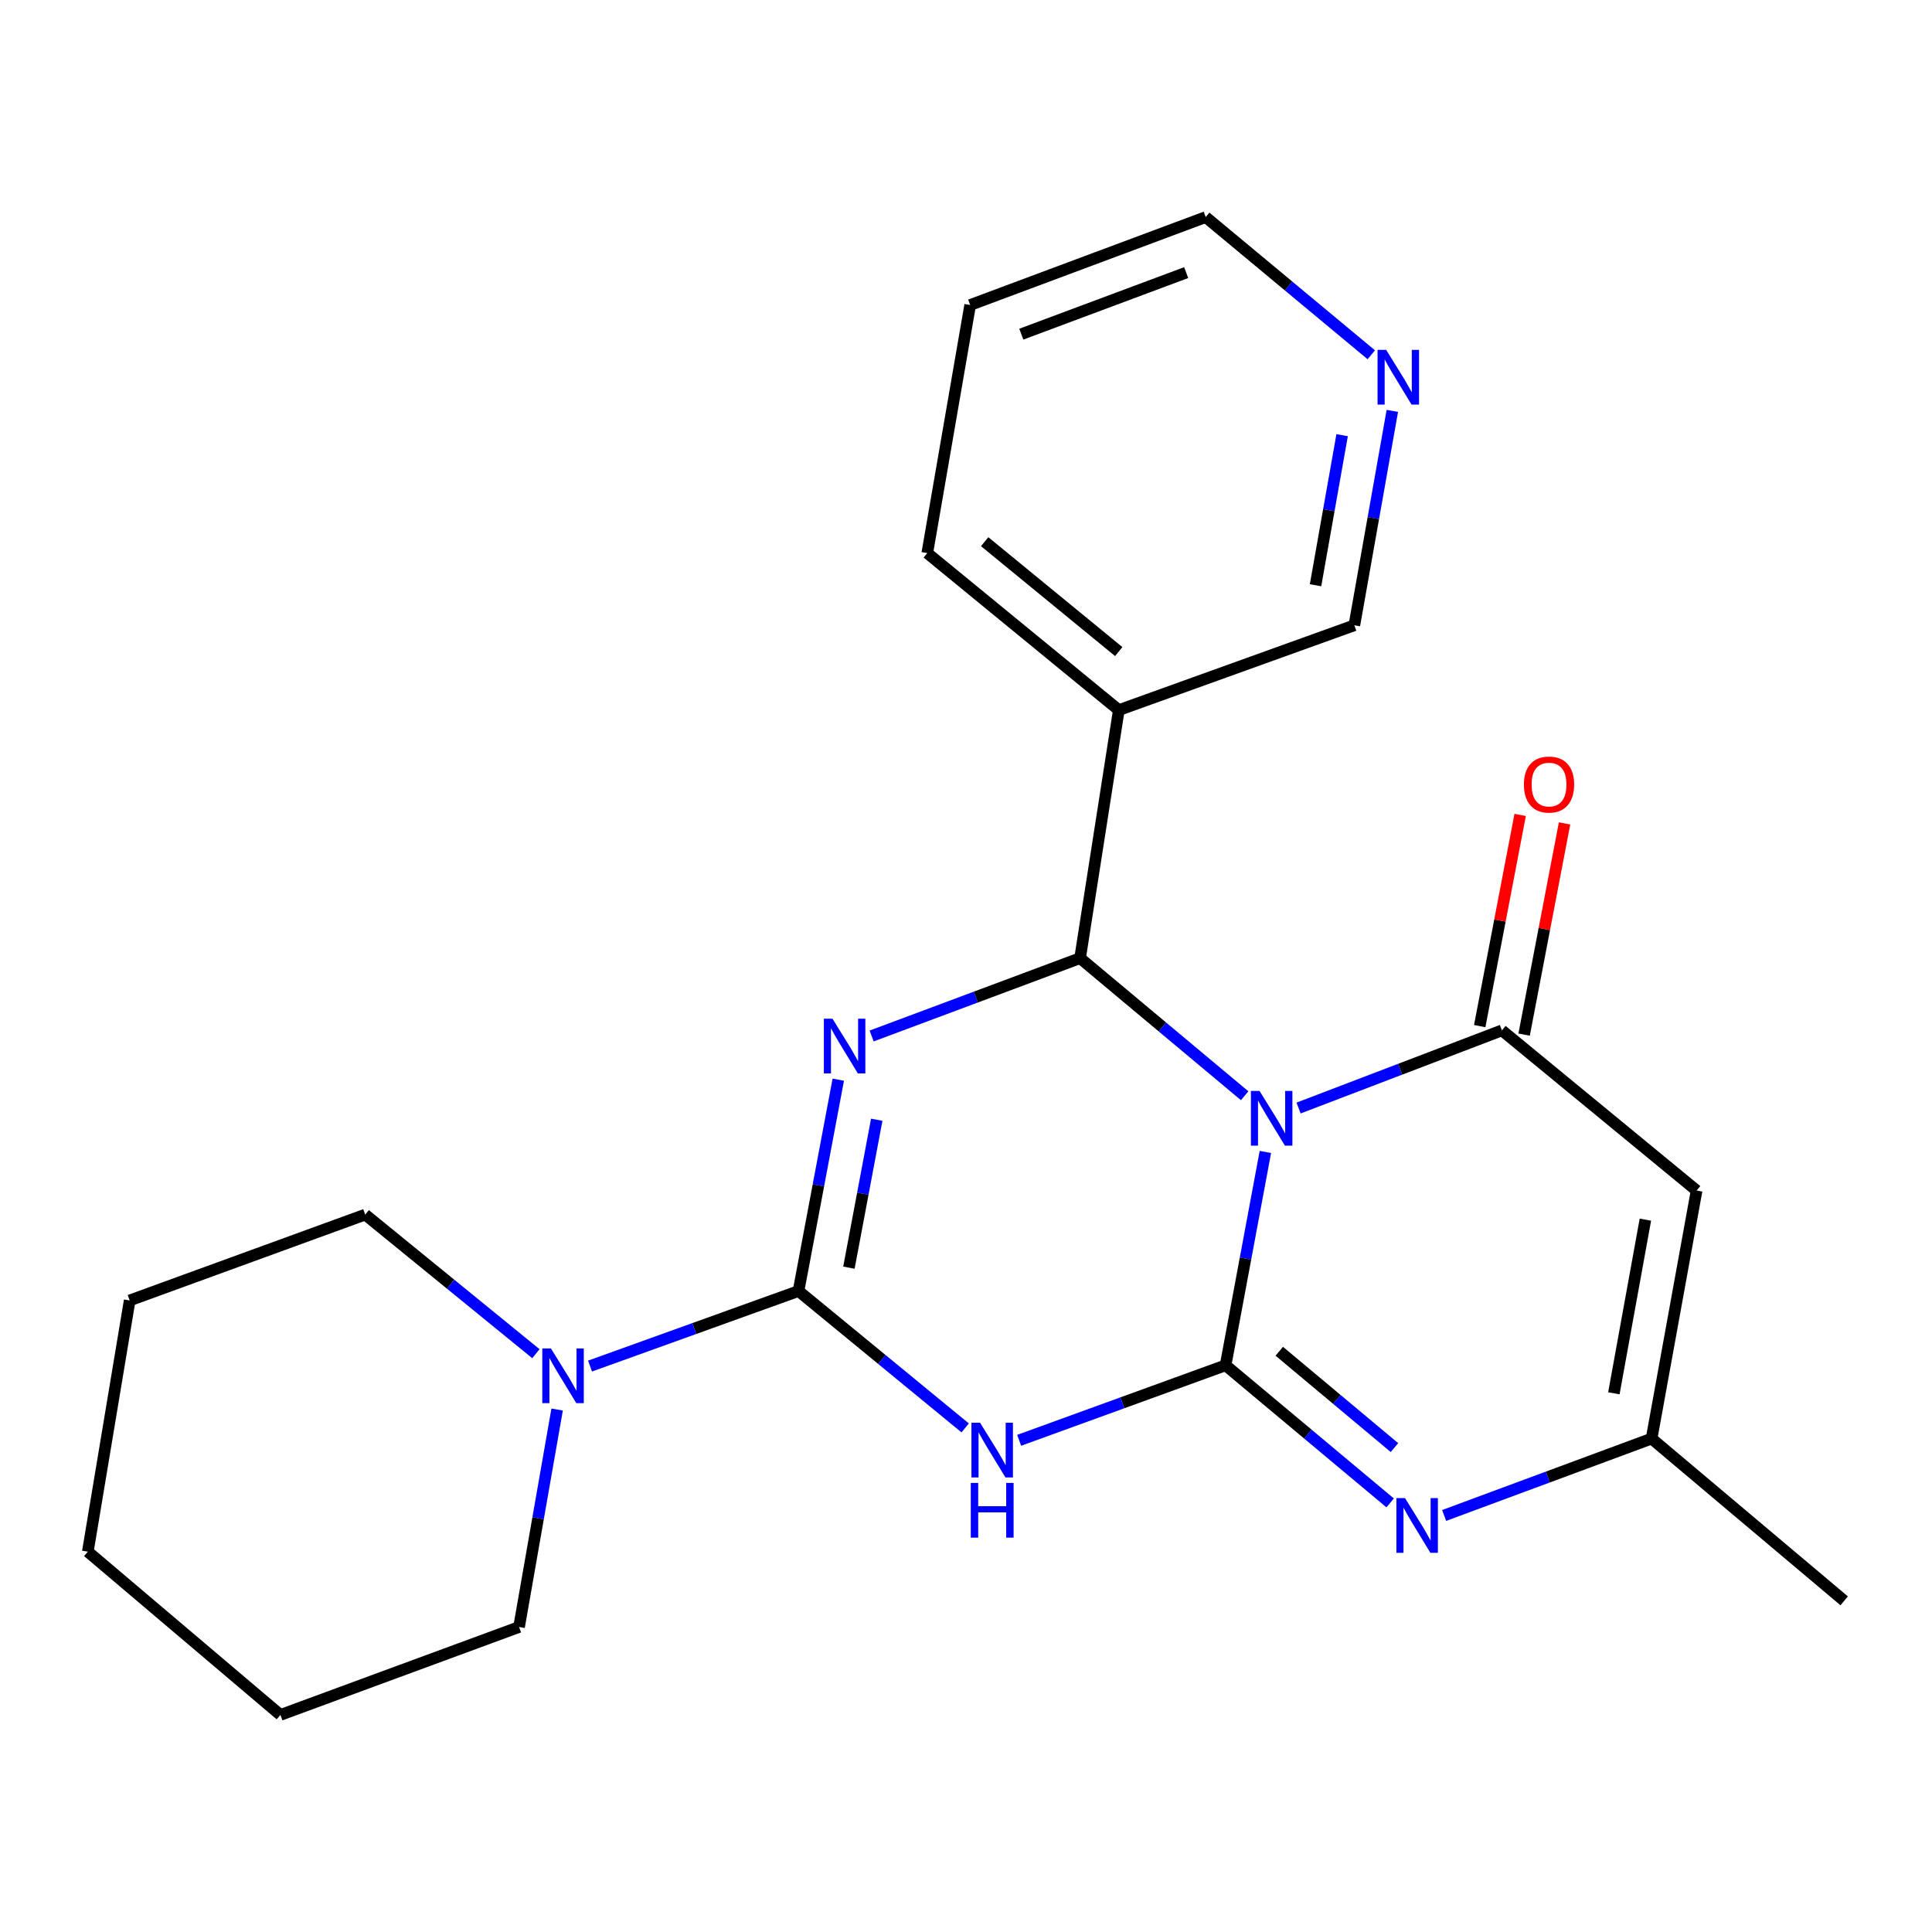 <?xml version='1.0' encoding='iso-8859-1'?>
<svg version='1.1' baseProfile='full'
              xmlns='http://www.w3.org/2000/svg'
                      xmlns:rdkit='http://www.rdkit.org/xml'
                      xmlns:xlink='http://www.w3.org/1999/xlink'
                  xml:space='preserve'
width='1000px' height='1000px' viewBox='0 0 1000 1000'>
<!-- END OF HEADER -->
<rect style='opacity:1.0;fill:#FFFFFF;stroke:none' width='1000' height='1000' x='0' y='0'> </rect>
<path class='bond-0' d='M 654.958,596.247 L 644.662,651.462' style='fill:none;fill-rule:evenodd;stroke:#0000FF;stroke-width:6px;stroke-linecap:butt;stroke-linejoin:miter;stroke-opacity:1' />
<path class='bond-0' d='M 644.662,651.462 L 634.366,706.677' style='fill:none;fill-rule:evenodd;stroke:#000000;stroke-width:6px;stroke-linecap:butt;stroke-linejoin:miter;stroke-opacity:1' />
<path class='bond-3' d='M 644.234,567.154 L 601.643,531.543' style='fill:none;fill-rule:evenodd;stroke:#0000FF;stroke-width:6px;stroke-linecap:butt;stroke-linejoin:miter;stroke-opacity:1' />
<path class='bond-3' d='M 601.643,531.543 L 559.052,495.931' style='fill:none;fill-rule:evenodd;stroke:#000000;stroke-width:6px;stroke-linecap:butt;stroke-linejoin:miter;stroke-opacity:1' />
<path class='bond-5' d='M 672.135,573.516 L 724.762,553.416' style='fill:none;fill-rule:evenodd;stroke:#0000FF;stroke-width:6px;stroke-linecap:butt;stroke-linejoin:miter;stroke-opacity:1' />
<path class='bond-5' d='M 724.762,553.416 L 777.389,533.315' style='fill:none;fill-rule:evenodd;stroke:#000000;stroke-width:6px;stroke-linecap:butt;stroke-linejoin:miter;stroke-opacity:1' />
<path class='bond-4' d='M 634.366,706.677 L 580.938,726.09' style='fill:none;fill-rule:evenodd;stroke:#000000;stroke-width:6px;stroke-linecap:butt;stroke-linejoin:miter;stroke-opacity:1' />
<path class='bond-4' d='M 580.938,726.09 L 527.511,745.503' style='fill:none;fill-rule:evenodd;stroke:#0000FF;stroke-width:6px;stroke-linecap:butt;stroke-linejoin:miter;stroke-opacity:1' />
<path class='bond-6' d='M 634.366,706.677 L 676.95,742.287' style='fill:none;fill-rule:evenodd;stroke:#000000;stroke-width:6px;stroke-linecap:butt;stroke-linejoin:miter;stroke-opacity:1' />
<path class='bond-6' d='M 676.95,742.287 L 719.535,777.898' style='fill:none;fill-rule:evenodd;stroke:#0000FF;stroke-width:6px;stroke-linecap:butt;stroke-linejoin:miter;stroke-opacity:1' />
<path class='bond-6' d='M 662.15,699.411 L 691.96,724.339' style='fill:none;fill-rule:evenodd;stroke:#000000;stroke-width:6px;stroke-linecap:butt;stroke-linejoin:miter;stroke-opacity:1' />
<path class='bond-6' d='M 691.96,724.339 L 721.769,749.266' style='fill:none;fill-rule:evenodd;stroke:#0000FF;stroke-width:6px;stroke-linecap:butt;stroke-linejoin:miter;stroke-opacity:1' />
<path class='bond-1' d='M 451.158,536.226 L 505.105,516.079' style='fill:none;fill-rule:evenodd;stroke:#0000FF;stroke-width:6px;stroke-linecap:butt;stroke-linejoin:miter;stroke-opacity:1' />
<path class='bond-1' d='M 505.105,516.079 L 559.052,495.931' style='fill:none;fill-rule:evenodd;stroke:#000000;stroke-width:6px;stroke-linecap:butt;stroke-linejoin:miter;stroke-opacity:1' />
<path class='bond-2' d='M 433.894,558.837 L 423.604,613.532' style='fill:none;fill-rule:evenodd;stroke:#0000FF;stroke-width:6px;stroke-linecap:butt;stroke-linejoin:miter;stroke-opacity:1' />
<path class='bond-2' d='M 423.604,613.532 L 413.313,668.227' style='fill:none;fill-rule:evenodd;stroke:#000000;stroke-width:6px;stroke-linecap:butt;stroke-linejoin:miter;stroke-opacity:1' />
<path class='bond-2' d='M 453.801,579.572 L 446.597,617.858' style='fill:none;fill-rule:evenodd;stroke:#0000FF;stroke-width:6px;stroke-linecap:butt;stroke-linejoin:miter;stroke-opacity:1' />
<path class='bond-2' d='M 446.597,617.858 L 439.394,656.145' style='fill:none;fill-rule:evenodd;stroke:#000000;stroke-width:6px;stroke-linecap:butt;stroke-linejoin:miter;stroke-opacity:1' />
<path class='bond-8' d='M 413.313,668.227 L 359.359,687.652' style='fill:none;fill-rule:evenodd;stroke:#000000;stroke-width:6px;stroke-linecap:butt;stroke-linejoin:miter;stroke-opacity:1' />
<path class='bond-8' d='M 359.359,687.652 L 305.404,707.077' style='fill:none;fill-rule:evenodd;stroke:#0000FF;stroke-width:6px;stroke-linecap:butt;stroke-linejoin:miter;stroke-opacity:1' />
<path class='bond-23' d='M 413.313,668.227 L 456.444,703.657' style='fill:none;fill-rule:evenodd;stroke:#000000;stroke-width:6px;stroke-linecap:butt;stroke-linejoin:miter;stroke-opacity:1' />
<path class='bond-23' d='M 456.444,703.657 L 499.574,739.086' style='fill:none;fill-rule:evenodd;stroke:#0000FF;stroke-width:6px;stroke-linecap:butt;stroke-linejoin:miter;stroke-opacity:1' />
<path class='bond-10' d='M 559.052,495.931 L 579.096,367.545' style='fill:none;fill-rule:evenodd;stroke:#000000;stroke-width:6px;stroke-linecap:butt;stroke-linejoin:miter;stroke-opacity:1' />
<path class='bond-7' d='M 777.389,533.315 L 878.166,616.22' style='fill:none;fill-rule:evenodd;stroke:#000000;stroke-width:6px;stroke-linecap:butt;stroke-linejoin:miter;stroke-opacity:1' />
<path class='bond-11' d='M 788.878,535.516 L 799.347,480.856' style='fill:none;fill-rule:evenodd;stroke:#000000;stroke-width:6px;stroke-linecap:butt;stroke-linejoin:miter;stroke-opacity:1' />
<path class='bond-11' d='M 799.347,480.856 L 809.816,426.196' style='fill:none;fill-rule:evenodd;stroke:#FF0000;stroke-width:6px;stroke-linecap:butt;stroke-linejoin:miter;stroke-opacity:1' />
<path class='bond-11' d='M 765.899,531.115 L 776.368,476.455' style='fill:none;fill-rule:evenodd;stroke:#000000;stroke-width:6px;stroke-linecap:butt;stroke-linejoin:miter;stroke-opacity:1' />
<path class='bond-11' d='M 776.368,476.455 L 786.836,421.795' style='fill:none;fill-rule:evenodd;stroke:#FF0000;stroke-width:6px;stroke-linecap:butt;stroke-linejoin:miter;stroke-opacity:1' />
<path class='bond-24' d='M 747.481,784.402 L 801.17,764.504' style='fill:none;fill-rule:evenodd;stroke:#0000FF;stroke-width:6px;stroke-linecap:butt;stroke-linejoin:miter;stroke-opacity:1' />
<path class='bond-24' d='M 801.17,764.504 L 854.86,744.606' style='fill:none;fill-rule:evenodd;stroke:#000000;stroke-width:6px;stroke-linecap:butt;stroke-linejoin:miter;stroke-opacity:1' />
<path class='bond-9' d='M 878.166,616.22 L 854.86,744.606' style='fill:none;fill-rule:evenodd;stroke:#000000;stroke-width:6px;stroke-linecap:butt;stroke-linejoin:miter;stroke-opacity:1' />
<path class='bond-9' d='M 851.649,631.299 L 835.335,721.169' style='fill:none;fill-rule:evenodd;stroke:#000000;stroke-width:6px;stroke-linecap:butt;stroke-linejoin:miter;stroke-opacity:1' />
<path class='bond-14' d='M 277.384,700.667 L 233.21,664.67' style='fill:none;fill-rule:evenodd;stroke:#0000FF;stroke-width:6px;stroke-linecap:butt;stroke-linejoin:miter;stroke-opacity:1' />
<path class='bond-14' d='M 233.21,664.67 L 189.036,628.672' style='fill:none;fill-rule:evenodd;stroke:#000000;stroke-width:6px;stroke-linecap:butt;stroke-linejoin:miter;stroke-opacity:1' />
<path class='bond-15' d='M 288.369,729.57 L 278.517,785.852' style='fill:none;fill-rule:evenodd;stroke:#0000FF;stroke-width:6px;stroke-linecap:butt;stroke-linejoin:miter;stroke-opacity:1' />
<path class='bond-15' d='M 278.517,785.852 L 268.665,842.134' style='fill:none;fill-rule:evenodd;stroke:#000000;stroke-width:6px;stroke-linecap:butt;stroke-linejoin:miter;stroke-opacity:1' />
<path class='bond-17' d='M 854.86,744.606 L 954.545,828.59' style='fill:none;fill-rule:evenodd;stroke:#000000;stroke-width:6px;stroke-linecap:butt;stroke-linejoin:miter;stroke-opacity:1' />
<path class='bond-13' d='M 579.096,367.545 L 701.009,323.649' style='fill:none;fill-rule:evenodd;stroke:#000000;stroke-width:6px;stroke-linecap:butt;stroke-linejoin:miter;stroke-opacity:1' />
<path class='bond-16' d='M 579.096,367.545 L 479.956,286.278' style='fill:none;fill-rule:evenodd;stroke:#000000;stroke-width:6px;stroke-linecap:butt;stroke-linejoin:miter;stroke-opacity:1' />
<path class='bond-16' d='M 579.058,337.26 L 509.66,280.373' style='fill:none;fill-rule:evenodd;stroke:#000000;stroke-width:6px;stroke-linecap:butt;stroke-linejoin:miter;stroke-opacity:1' />
<path class='bond-12' d='M 720.67,212.682 L 710.84,268.166' style='fill:none;fill-rule:evenodd;stroke:#0000FF;stroke-width:6px;stroke-linecap:butt;stroke-linejoin:miter;stroke-opacity:1' />
<path class='bond-12' d='M 710.84,268.166 L 701.009,323.649' style='fill:none;fill-rule:evenodd;stroke:#000000;stroke-width:6px;stroke-linecap:butt;stroke-linejoin:miter;stroke-opacity:1' />
<path class='bond-12' d='M 694.683,225.245 L 687.801,264.084' style='fill:none;fill-rule:evenodd;stroke:#0000FF;stroke-width:6px;stroke-linecap:butt;stroke-linejoin:miter;stroke-opacity:1' />
<path class='bond-12' d='M 687.801,264.084 L 680.92,302.922' style='fill:none;fill-rule:evenodd;stroke:#000000;stroke-width:6px;stroke-linecap:butt;stroke-linejoin:miter;stroke-opacity:1' />
<path class='bond-25' d='M 709.775,183.635 L 666.923,147.996' style='fill:none;fill-rule:evenodd;stroke:#0000FF;stroke-width:6px;stroke-linecap:butt;stroke-linejoin:miter;stroke-opacity:1' />
<path class='bond-25' d='M 666.923,147.996 L 624.071,112.358' style='fill:none;fill-rule:evenodd;stroke:#000000;stroke-width:6px;stroke-linecap:butt;stroke-linejoin:miter;stroke-opacity:1' />
<path class='bond-21' d='M 189.036,628.672 L 67.123,673.101' style='fill:none;fill-rule:evenodd;stroke:#000000;stroke-width:6px;stroke-linecap:butt;stroke-linejoin:miter;stroke-opacity:1' />
<path class='bond-20' d='M 268.665,842.134 L 145.14,887.642' style='fill:none;fill-rule:evenodd;stroke:#000000;stroke-width:6px;stroke-linecap:butt;stroke-linejoin:miter;stroke-opacity:1' />
<path class='bond-19' d='M 479.956,286.278 L 502.158,157.866' style='fill:none;fill-rule:evenodd;stroke:#000000;stroke-width:6px;stroke-linecap:butt;stroke-linejoin:miter;stroke-opacity:1' />
<path class='bond-18' d='M 624.071,112.358 L 502.158,157.866' style='fill:none;fill-rule:evenodd;stroke:#000000;stroke-width:6px;stroke-linecap:butt;stroke-linejoin:miter;stroke-opacity:1' />
<path class='bond-18' d='M 613.966,141.104 L 528.627,172.96' style='fill:none;fill-rule:evenodd;stroke:#000000;stroke-width:6px;stroke-linecap:butt;stroke-linejoin:miter;stroke-opacity:1' />
<path class='bond-22' d='M 145.14,887.642 L 45.455,803.139' style='fill:none;fill-rule:evenodd;stroke:#000000;stroke-width:6px;stroke-linecap:butt;stroke-linejoin:miter;stroke-opacity:1' />
<path class='bond-26' d='M 67.123,673.101 L 45.455,803.139' style='fill:none;fill-rule:evenodd;stroke:#000000;stroke-width:6px;stroke-linecap:butt;stroke-linejoin:miter;stroke-opacity:1' />
<path  class='atom-0' d='M 651.945 564.676
L 661.225 579.676
Q 662.145 581.156, 663.625 583.836
Q 665.105 586.516, 665.185 586.676
L 665.185 564.676
L 668.945 564.676
L 668.945 592.996
L 665.065 592.996
L 655.105 576.596
Q 653.945 574.676, 652.705 572.476
Q 651.505 570.276, 651.145 569.596
L 651.145 592.996
L 647.465 592.996
L 647.465 564.676
L 651.945 564.676
' fill='#0000FF'/>
<path  class='atom-2' d='M 430.905 527.292
L 440.185 542.292
Q 441.105 543.772, 442.585 546.452
Q 444.065 549.132, 444.145 549.292
L 444.145 527.292
L 447.905 527.292
L 447.905 555.612
L 444.025 555.612
L 434.065 539.212
Q 432.905 537.292, 431.665 535.092
Q 430.465 532.892, 430.105 532.212
L 430.105 555.612
L 426.425 555.612
L 426.425 527.292
L 430.905 527.292
' fill='#0000FF'/>
<path  class='atom-5' d='M 507.297 736.413
L 516.577 751.413
Q 517.497 752.893, 518.977 755.573
Q 520.457 758.253, 520.537 758.413
L 520.537 736.413
L 524.297 736.413
L 524.297 764.733
L 520.417 764.733
L 510.457 748.333
Q 509.297 746.413, 508.057 744.213
Q 506.857 742.013, 506.497 741.333
L 506.497 764.733
L 502.817 764.733
L 502.817 736.413
L 507.297 736.413
' fill='#0000FF'/>
<path  class='atom-5' d='M 502.477 767.565
L 506.317 767.565
L 506.317 779.605
L 520.797 779.605
L 520.797 767.565
L 524.637 767.565
L 524.637 795.885
L 520.797 795.885
L 520.797 782.805
L 506.317 782.805
L 506.317 795.885
L 502.477 795.885
L 502.477 767.565
' fill='#0000FF'/>
<path  class='atom-7' d='M 727.246 775.421
L 736.526 790.421
Q 737.446 791.901, 738.926 794.581
Q 740.406 797.261, 740.486 797.421
L 740.486 775.421
L 744.246 775.421
L 744.246 803.741
L 740.366 803.741
L 730.406 787.341
Q 729.246 785.421, 728.006 783.221
Q 726.806 781.021, 726.446 780.341
L 726.446 803.741
L 722.766 803.741
L 722.766 775.421
L 727.246 775.421
' fill='#0000FF'/>
<path  class='atom-9' d='M 285.166 697.95
L 294.446 712.95
Q 295.366 714.43, 296.846 717.11
Q 298.326 719.79, 298.406 719.95
L 298.406 697.95
L 302.166 697.95
L 302.166 726.27
L 298.286 726.27
L 288.326 709.87
Q 287.166 707.95, 285.926 705.75
Q 284.726 703.55, 284.366 702.87
L 284.366 726.27
L 280.686 726.27
L 280.686 697.95
L 285.166 697.95
' fill='#0000FF'/>
<path  class='atom-12' d='M 788.774 406.075
Q 788.774 399.275, 792.134 395.475
Q 795.494 391.675, 801.774 391.675
Q 808.054 391.675, 811.414 395.475
Q 814.774 399.275, 814.774 406.075
Q 814.774 412.955, 811.374 416.875
Q 807.974 420.755, 801.774 420.755
Q 795.534 420.755, 792.134 416.875
Q 788.774 412.995, 788.774 406.075
M 801.774 417.555
Q 806.094 417.555, 808.414 414.675
Q 810.774 411.755, 810.774 406.075
Q 810.774 400.515, 808.414 397.715
Q 806.094 394.875, 801.774 394.875
Q 797.454 394.875, 795.094 397.675
Q 792.774 400.475, 792.774 406.075
Q 792.774 411.795, 795.094 414.675
Q 797.454 417.555, 801.774 417.555
' fill='#FF0000'/>
<path  class='atom-13' d='M 717.497 181.103
L 726.777 196.103
Q 727.697 197.583, 729.177 200.263
Q 730.657 202.943, 730.737 203.103
L 730.737 181.103
L 734.497 181.103
L 734.497 209.423
L 730.617 209.423
L 720.657 193.023
Q 719.497 191.103, 718.257 188.903
Q 717.057 186.703, 716.697 186.023
L 716.697 209.423
L 713.017 209.423
L 713.017 181.103
L 717.497 181.103
' fill='#0000FF'/>
</svg>
